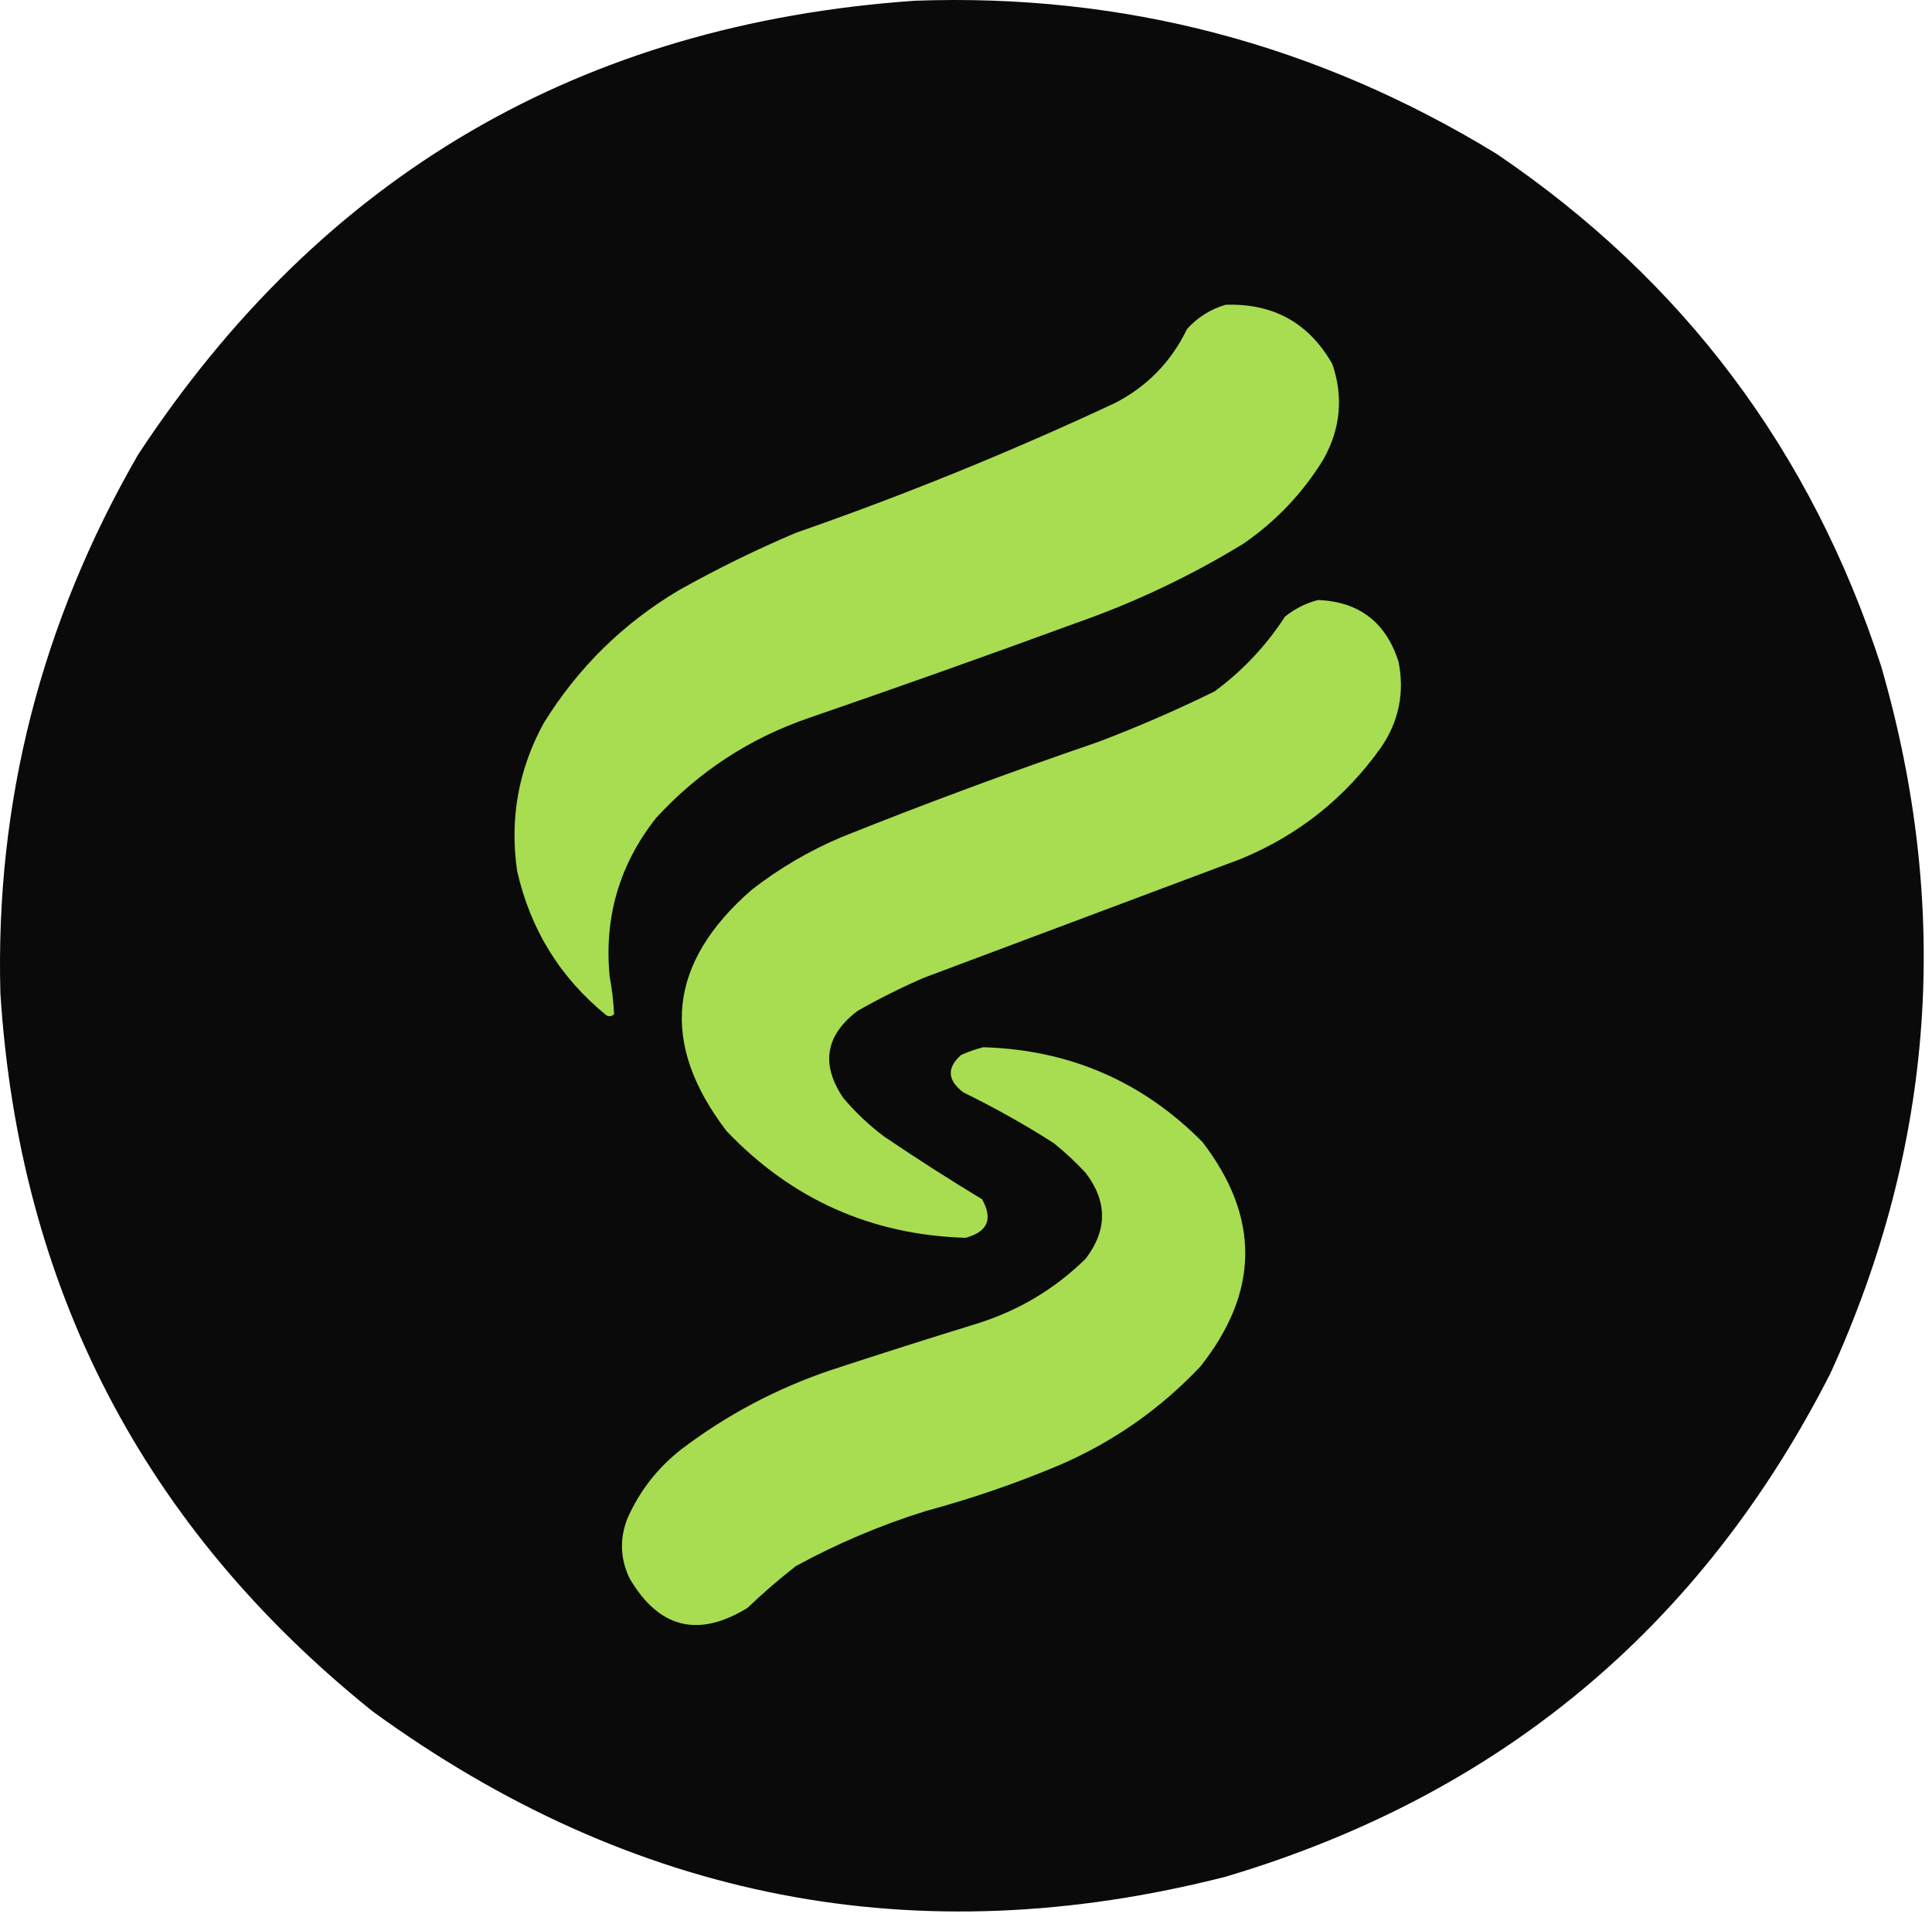 <svg width="133" height="132" viewBox="0 0 133 132" fill="none" xmlns="http://www.w3.org/2000/svg">
    <path fill-rule="evenodd" clip-rule="evenodd"
        d="M62.98 0.051C77.326 -0.472 90.675 3.042 103.026 10.593C115.865 19.292 124.688 31.049 129.497 45.862C134.347 62.598 133.184 78.829 126.008 94.555C117.098 112.059 103.218 123.613 84.368 129.217C63.125 134.639 43.557 130.847 25.663 117.84C9.867 105.16 1.322 88.676 0.027 68.388C-0.33 55.231 2.831 42.869 9.508 31.299C22.163 12.064 39.987 1.648 62.98 0.051Z"
        fill="#0A0A0A" />
    <path fill-rule="evenodd" clip-rule="evenodd"
        d="M84.369 20.984C87.667 20.875 90.119 22.241 91.726 25.08C92.487 27.337 92.285 29.511 91.119 31.603C89.692 33.941 87.846 35.887 85.582 37.443C81.937 39.67 78.094 41.49 74.054 42.904C67.957 45.139 61.838 47.313 55.699 49.427C51.595 50.833 48.081 53.134 45.156 56.329C42.636 59.532 41.574 63.172 41.971 67.251C42.133 68.11 42.234 68.969 42.274 69.829C42.115 69.984 41.938 70.009 41.743 69.905C38.566 67.322 36.518 64.01 35.599 59.969C35.078 56.376 35.684 52.988 37.42 49.806C39.778 45.981 42.888 42.922 46.749 40.629C49.352 39.17 52.032 37.855 54.789 36.684C62.275 34.079 69.607 31.095 76.784 27.735C78.992 26.589 80.635 24.895 81.714 22.653C82.454 21.842 83.339 21.286 84.369 20.984Z"
        fill="#A8DC51" />
    <path fill-rule="evenodd" clip-rule="evenodd"
        d="M90.739 41.311C93.564 41.428 95.409 42.844 96.276 45.559C96.703 47.7 96.298 49.672 95.063 51.475C92.592 54.949 89.381 57.502 85.43 59.135C78.15 61.865 70.869 64.596 63.586 67.326C62.027 68.005 60.51 68.763 59.036 69.602C56.818 71.286 56.49 73.283 58.05 75.594C58.889 76.585 59.825 77.47 60.856 78.248C63.067 79.746 65.317 81.187 67.606 82.572C68.372 83.933 67.992 84.818 66.469 85.226C59.977 85.027 54.491 82.575 50.01 77.869C45.394 71.816 45.975 66.279 51.754 61.259C53.658 59.775 55.731 58.562 57.974 57.618C63.781 55.295 69.646 53.12 75.57 51.095C78.303 50.058 80.983 48.895 83.61 47.606C85.544 46.178 87.162 44.459 88.464 42.449C89.153 41.902 89.912 41.523 90.739 41.311Z"
        fill="#A8DC51" />
    <path fill-rule="evenodd" clip-rule="evenodd"
        d="M67.682 72.105C73.605 72.274 78.636 74.448 82.775 78.627C86.757 83.807 86.706 88.964 82.624 94.1C79.877 97.004 76.667 99.254 72.991 100.85C69.982 102.121 66.898 103.183 63.738 104.036C60.626 105.006 57.642 106.27 54.788 107.828C53.631 108.732 52.519 109.693 51.451 110.711C48.055 112.793 45.35 112.111 43.335 108.663C42.698 107.32 42.648 105.954 43.184 104.567C44.017 102.671 45.255 101.078 46.9 99.789C50.026 97.416 53.464 95.596 57.215 94.328C60.545 93.235 63.882 92.173 67.227 91.142C70.104 90.248 72.607 88.757 74.736 86.667C76.24 84.697 76.24 82.725 74.736 80.751C74.048 80.013 73.315 79.33 72.536 78.703C70.537 77.425 68.463 76.262 66.317 75.214C65.216 74.377 65.165 73.518 66.165 72.636C66.673 72.41 67.179 72.233 67.682 72.105Z"
        fill="#A8DC51" />
</svg>